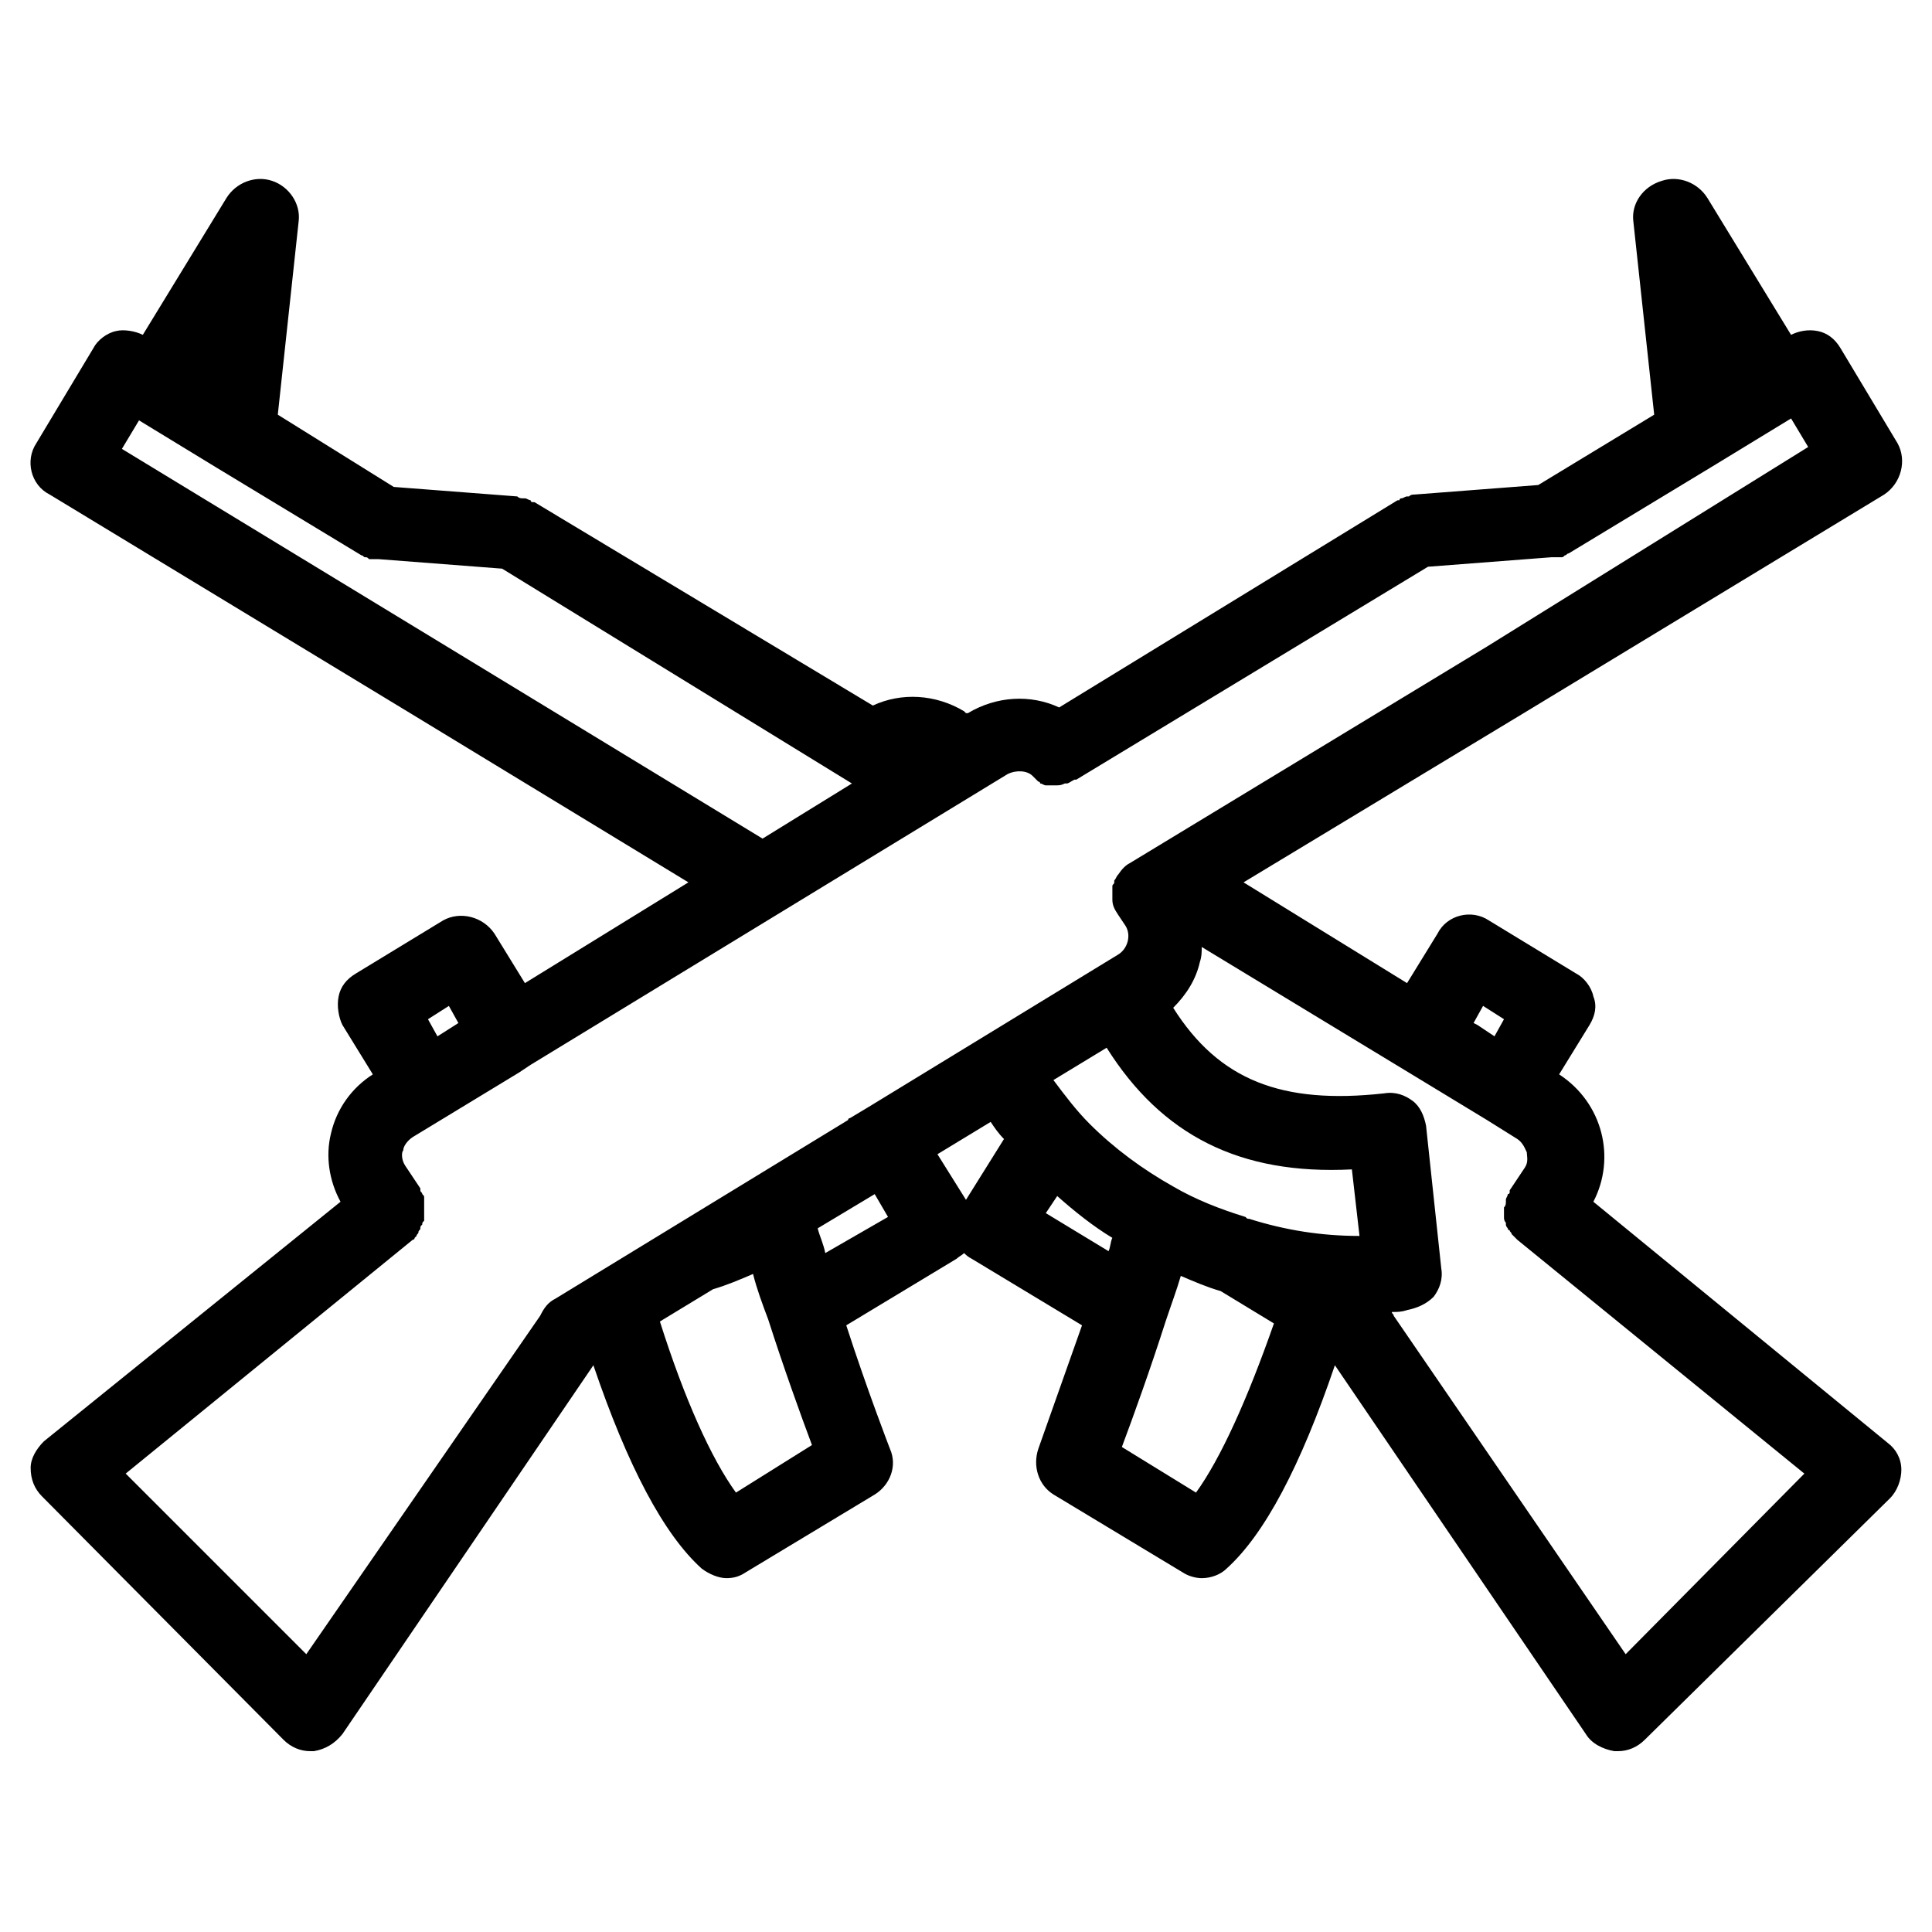 <?xml version="1.0" encoding="UTF-8"?>
<!-- Uploaded to: SVG Repo, www.svgrepo.com, Generator: SVG Repo Mixer Tools -->
<svg fill="#000000" width="800px" height="800px" version="1.1" viewBox="144 144 512 512" xmlns="http://www.w3.org/2000/svg">
 <path d="m548.62 332.49 94.715-57.434c4.535-3.023 6.047-9.07 3.527-13.602l-15.113-25.191c-1.512-2.519-3.527-4.031-6.047-4.535-2.519-0.504-5.039 0-7.055 1.008l-22.168-36.273c-2.519-4.031-7.559-6.047-12.09-4.535-5.035 1.512-8.059 6.047-7.555 10.578l5.543 51.391-30.73 18.641-32.746 2.519c-0.504 0-1.008 0-1.512 0.504h-0.504c-0.504 0-1.008 0.504-1.512 0.504 0 0-0.504 0-0.504 0.504h-0.504l-89.684 54.914c-7.559-3.527-16.625-3.023-24.184 1.512h-0.5l-0.504-0.504c-7.559-4.535-16.625-5.039-24.184-1.512l-89.68-53.906h-0.504s-0.504 0-0.504-0.504c-0.504 0-1.008-0.504-1.512-0.504h-0.504c-0.504 0-1.008 0-1.512-0.504l-32.746-2.519-30.73-19.145 5.543-51.387c0.5-4.535-2.523-9.07-7.055-10.582-4.535-1.512-9.574 0.504-12.09 4.535l-22.168 36.273c-2.016-1.008-5.039-1.512-7.055-1.008-2.519 0.504-5.039 2.519-6.047 4.535l-15.113 25.191c-3.023 4.535-1.512 11.082 3.527 13.602l94.715 57.434 74.562 45.344-43.328 26.703-8.062-13.098c-3.023-4.535-9.07-6.047-13.602-3.527l-23.176 14.105c-2.519 1.512-4.031 3.527-4.535 6.047-0.504 2.519 0 5.543 1.008 7.559l8.062 13.098c-5.543 3.527-9.574 9.07-11.082 15.617-1.512 6.047-0.504 12.594 2.519 18.137l-78.594 63.477c-2.016 2.016-3.527 4.535-3.527 7.055 0 3.023 1.008 5.543 3.023 7.559l63.984 64.488c2.016 2.016 4.535 3.023 7.055 3.023h1.008c3.023-0.504 5.543-2.016 7.559-4.535l66.504-97.738c9.07 26.703 18.641 44.84 28.719 53.906 2.016 1.512 4.535 2.519 6.551 2.519s3.527-0.504 5.039-1.512l34.258-20.656c4.031-2.519 6.047-7.559 4.031-12.09 0 0-6.047-15.617-11.586-32.746l29.223-17.633c0.504-0.504 1.512-1.008 2.016-1.512 0.504 0.504 1.008 1.008 2.016 1.512l29.223 17.633c-6.047 17.129-11.586 32.746-11.586 32.746-1.512 4.535 0 9.574 4.031 12.09l34.258 20.656c1.512 1.008 3.527 1.512 5.039 1.512 2.519 0 5.039-1.008 6.551-2.519 10.078-9.07 19.648-27.207 28.719-53.906l66.504 97.738c1.512 2.519 4.535 4.031 7.559 4.535h1.008c2.519 0 5.039-1.008 7.055-3.023l64.969-63.984c2.016-2.016 3.023-5.039 3.023-7.559 0-3.023-1.512-5.543-3.527-7.055l-78.094-63.98c6.047-11.586 2.519-26.199-9.07-33.754l8.062-13.098c1.512-2.519 2.016-5.039 1.008-7.559-0.504-2.519-2.519-5.039-4.535-6.047l-23.176-14.105c-4.535-3.023-11.082-1.512-13.602 3.527l-8.062 13.098-43.328-26.703zm-44.336 139.05c-10.078 0-19.648-1.512-29.223-4.535-0.504 0-0.504 0-1.008-0.504-6.551-2.016-13.098-4.535-19.145-8.062-8.062-4.535-15.617-10.078-22.168-16.625-3.527-3.527-6.551-7.559-9.574-11.586l14.105-8.566c14.609 23.176 35.266 33.754 64.992 32.242l2.019 17.637c0.504 0 0 0 0 0zm-104.29-9.57-7.559-12.09 14.105-8.566c1.008 1.512 2.016 3.023 3.527 4.535zm-137.54-146.61c-0.504 0-0.504 0 0 0l-86.148-52.398 4.535-7.559 20.656 12.594 38.289 23.176c0.504 0 0.504 0.504 1.008 0.504s0.504 0 1.008 0.504h1.008 1.008 0.504l32.746 2.519 92.699 56.934-23.68 14.609zm0.504 95.219 2.519 4.535-5.543 3.527-2.519-4.535zm-37.785 171.8-47.863-47.863 76.074-61.969c0.504 0 0.504-0.504 0.504-0.504s0.504-0.504 0.504-0.504c0-0.504 0.504-0.504 0.504-1.008s0.504-0.504 0.504-1.008c0-0.504 0-0.504 0.504-1.008 0-0.504 0-0.504 0.504-1.008v-1.008-1.008-1.008-1.008-1.008-1.008c0-0.504 0-0.504-0.504-1.008 0-0.504-0.504-0.504-0.504-1.008v-0.504l-4.031-6.047c-1.008-1.512-1.008-3.527-0.504-4.031 0-1.008 1.008-2.519 2.519-3.527l28.215-17.129 3.023-2.016 126.46-77.082c2.016-1.008 5.039-1.008 6.551 0.504l1.512 1.512s0.504 0 0.504 0.504c0.504 0 1.008 0.504 1.512 0.504h0.504 1.512 0.504c1.008 0 1.512 0 2.519-0.504h0.504c0.504 0 1.008-0.504 2.016-1.008h0.504l93.203-56.426 32.746-2.519h0.504 1.008 1.008c0.504 0 0.504 0 1.008-0.504 0.504 0 0.504-0.504 1.008-0.504l38.289-23.176 20.656-12.594 4.535 7.559-85.145 52.902-94.719 57.434c-1.008 0.504-2.016 1.512-3.023 3.023-0.504 0.504-0.504 1.008-1.008 1.512v0.504c0 0.504-0.504 0.504-0.504 1.008v1.008 0.504 2.016c0 1.512 0.504 2.519 1.512 4.031l2.016 3.023c1.512 2.519 0.504 6.047-2.016 7.559l-66 40.305-5.039 3.023s-0.504 0-0.504 0.504l-77.586 47.359c-2.016 1.008-3.023 2.519-4.031 4.535zm113.86-42.824c-6.551-9.07-13.602-24.688-20.152-45.344l14.105-8.566c3.527-1.008 7.055-2.519 10.578-4.031 1.008 4.031 2.519 8.062 4.031 12.09 4.031 12.594 8.566 25.191 11.586 33.25zm23.676-63.48c-0.504-2.519-1.512-4.535-2.016-6.551l15.113-9.07 3.527 6.047zm61.465-15.113c4.535 4.031 9.574 8.062 14.609 11.082-0.504 1.008-0.504 2.519-1.008 3.527l-16.625-10.078zm36.781 78.594-19.648-12.09c3.023-8.062 7.559-20.656 11.586-33.25 1.512-4.535 3.023-8.566 4.031-12.09 3.527 1.512 7.055 3.023 10.578 4.031l14.105 8.566c-7.051 20.145-14.105 35.762-20.652 44.832zm113.86 42.824-61.465-89.68c0-0.504-0.504-0.504-0.504-1.008 1.512 0 2.519 0 4.031-0.504 2.519-0.504 5.039-1.512 7.055-3.527 1.512-2.016 2.519-4.535 2.016-7.559l-4.031-37.785c-0.504-2.519-1.512-5.039-3.527-6.551s-4.535-2.519-7.559-2.016c-27.207 3.023-43.832-3.527-55.922-22.672 3.527-3.527 6.047-7.559 7.055-12.09 0.504-1.512 0.504-2.519 0.504-4.031l61.465 37.281 14.105 8.566 8.062 5.039c1.512 1.008 2.016 2.519 2.519 3.527 0 1.008 0.504 2.519-0.504 4.031l-4.031 6.047v0.504s0 0.504-0.504 0.504c0 0.504-0.504 1.008-0.504 1.512v0.504c0 0.504 0 1.008-0.504 1.512v0.504 1.512 0.504c0 0.504 0 1.008 0.504 1.512v0.504c0 0.504 0.504 1.008 0.504 1.008s0 0.504 0.504 0.504c0 0.504 0.504 0.504 0.504 1.008 0 0 0.504 0.504 0.504 0.504 0.504 0.504 0.504 0.504 1.008 1.008l76.074 61.969zm-40.305-167.27 2.519-4.535 5.543 3.527-2.519 4.535-4.535-3.023z"/>
</svg>